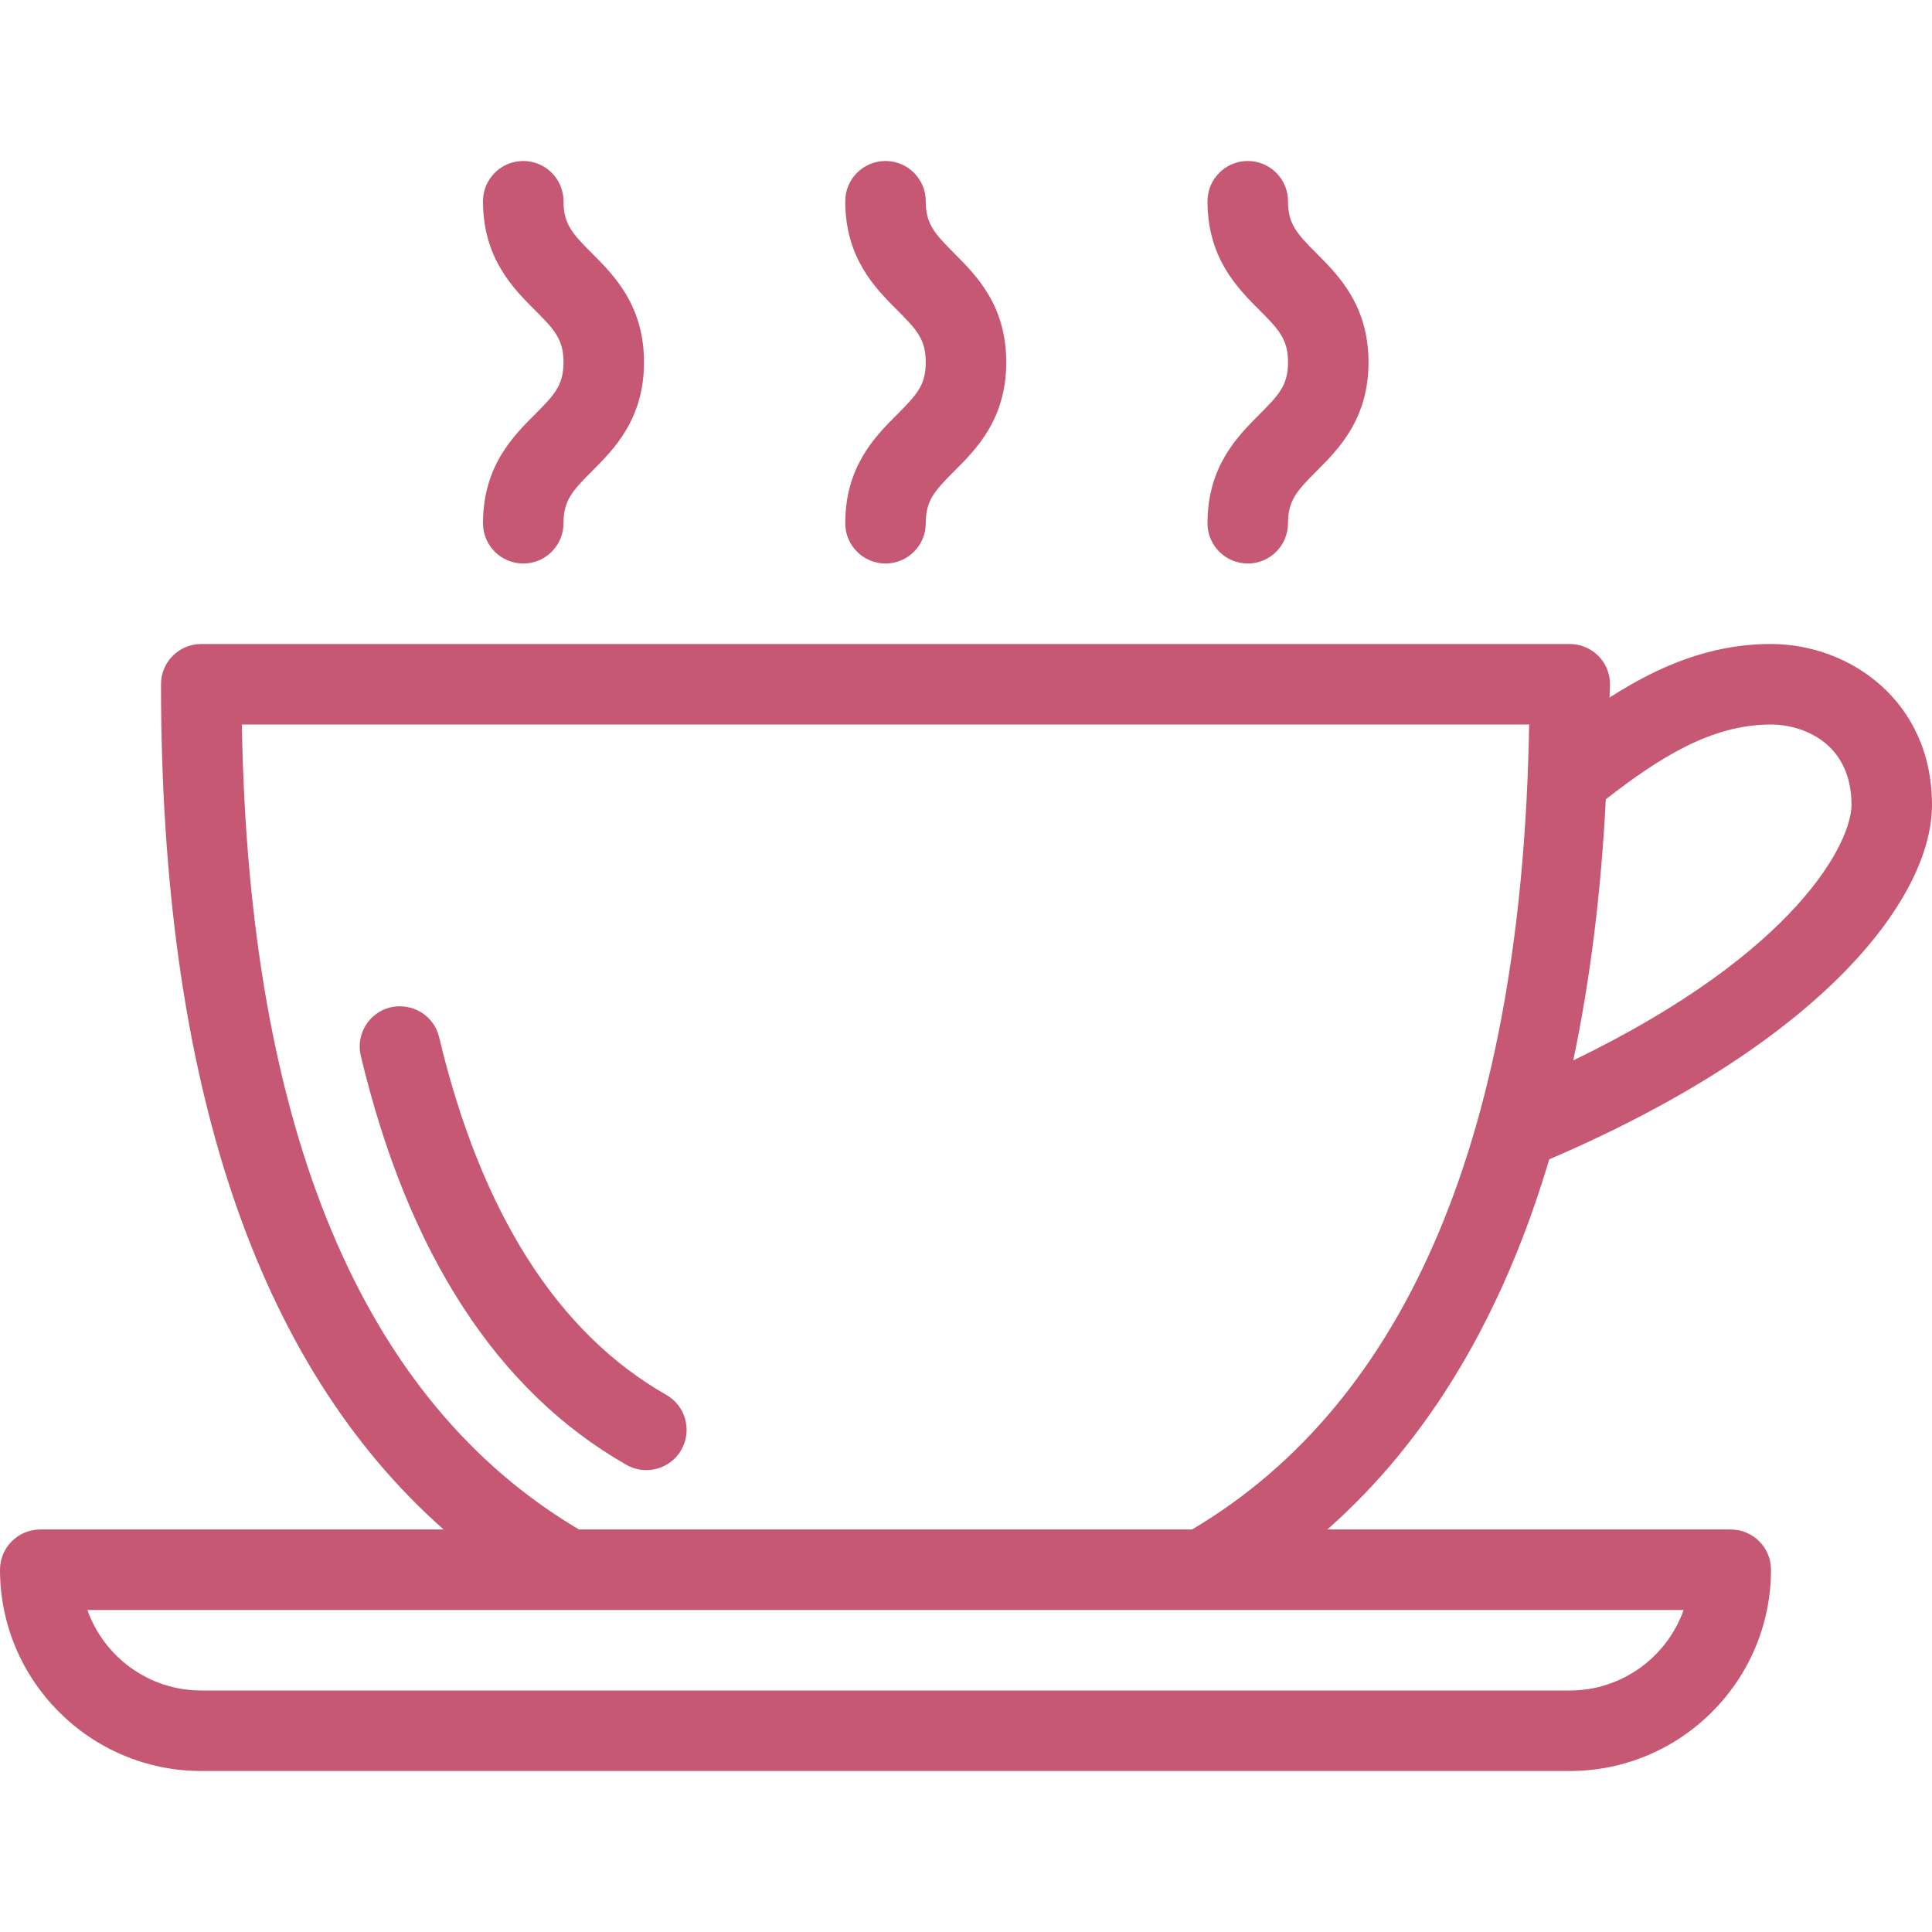 <?xml version="1.0"?>
<svg xmlns="http://www.w3.org/2000/svg" xmlns:xlink="http://www.w3.org/1999/xlink" version="1.1" id="Capa_1" x="0px" y="0px" viewBox="0 0 512 512" style="enable-background:new 0 0 512 512;" xml:space="preserve" width="512px" height="512px"><g><g>
	<g>
		<g>
			<path d="M410.569,307.232C485.049,275.255,512,236.896,512,213.333c0-27.708-21.979-42.667-42.667-42.667     c-16.292,0-30.167,6.081-42.796,14.201c0.007-1.221,0.129-2.305,0.129-3.534c0-5.896-4.771-10.667-10.667-10.667H53.333     c-5.896,0-10.667,4.771-10.667,10.667c0,105.268,25.318,180.216,74.914,224H10.667C4.771,405.333,0,410.104,0,416     c0,29.406,23.927,53.333,53.333,53.333H416c29.406,0,53.333-23.927,53.333-53.333c0-5.896-4.771-10.667-10.667-10.667H351.753     C378.517,381.704,398.167,348.953,410.569,307.232z M425.557,211.814C439.366,201.111,453.27,192,469.333,192     c7.927,0,21.333,4.49,21.333,21.333c0,9.59-13.964,38.785-73.738,67.686C421.376,259.866,424.284,236.829,425.557,211.814z      M446.177,426.667C441.771,439.083,429.906,448,416,448H53.333c-13.906,0-25.771-8.917-30.177-21.333H446.177z M315.9,405.333     H153.434C96.039,371.331,65.926,299.707,64.094,192H405.24C403.408,299.707,373.294,371.331,315.9,405.333z" data-original="#000000" class="active-path" data-old_color="#000000" fill="#C75873"/>
			<path d="M176.573,369.656c-28.865-16.438-49.125-48.333-60.208-94.813c-1.365-5.719-7.073-9.188-12.854-7.896     c-5.729,1.365-9.26,7.125-7.896,12.854c12.51,52.448,36.198,88.917,70.396,108.396c1.667,0.948,3.479,1.396,5.271,1.396     c3.708,0,7.313-1.938,9.281-5.385C183.479,379.083,181.688,372.573,176.573,369.656z" data-original="#000000" class="active-path" data-old_color="#000000" fill="#C75873"/>
			<path d="M224,138.667c0,5.896,4.771,10.667,10.667,10.667c5.896,0,10.667-4.771,10.667-10.667c0-6,2.313-8.563,7.542-13.792     c5.823-5.823,13.792-13.792,13.792-28.875s-7.969-23.052-13.792-28.875c-5.229-5.229-7.542-7.792-7.542-13.792     c0-5.896-4.771-10.667-10.667-10.667c-5.896,0-10.667,4.771-10.667,10.667c0,15.083,7.969,23.052,13.792,28.875     c5.229,5.229,7.542,7.792,7.542,13.792s-2.313,8.563-7.542,13.792C231.969,115.615,224,123.583,224,138.667z" data-original="#000000" class="active-path" data-old_color="#000000" fill="#C75873"/>
			<path d="M128,138.667c0,5.896,4.771,10.667,10.667,10.667c5.896,0,10.667-4.771,10.667-10.667c0-6,2.313-8.563,7.542-13.792     c5.823-5.823,13.792-13.792,13.792-28.875s-7.969-23.052-13.792-28.875c-5.229-5.229-7.542-7.792-7.542-13.792     c0-5.896-4.771-10.667-10.667-10.667c-5.896,0-10.667,4.771-10.667,10.667c0,15.083,7.969,23.052,13.792,28.875     c5.229,5.229,7.542,7.792,7.542,13.792s-2.313,8.563-7.542,13.792C135.969,115.615,128,123.583,128,138.667z" data-original="#000000" class="active-path" data-old_color="#000000" fill="#C75873"/>
			<path d="M320,138.667c0,5.896,4.771,10.667,10.667,10.667c5.896,0,10.667-4.771,10.667-10.667c0-6,2.313-8.563,7.542-13.792     c5.823-5.823,13.792-13.792,13.792-28.875s-7.969-23.052-13.792-28.875c-5.229-5.229-7.542-7.792-7.542-13.792     c0-5.896-4.771-10.667-10.667-10.667c-5.896,0-10.667,4.771-10.667,10.667c0,15.083,7.969,23.052,13.792,28.875     c5.229,5.229,7.542,7.792,7.542,13.792s-2.313,8.563-7.542,13.792C327.969,115.615,320,123.583,320,138.667z" data-original="#000000" class="active-path" data-old_color="#000000" fill="#C75873"/>
		</g>
	</g>
</g></g> </svg>
